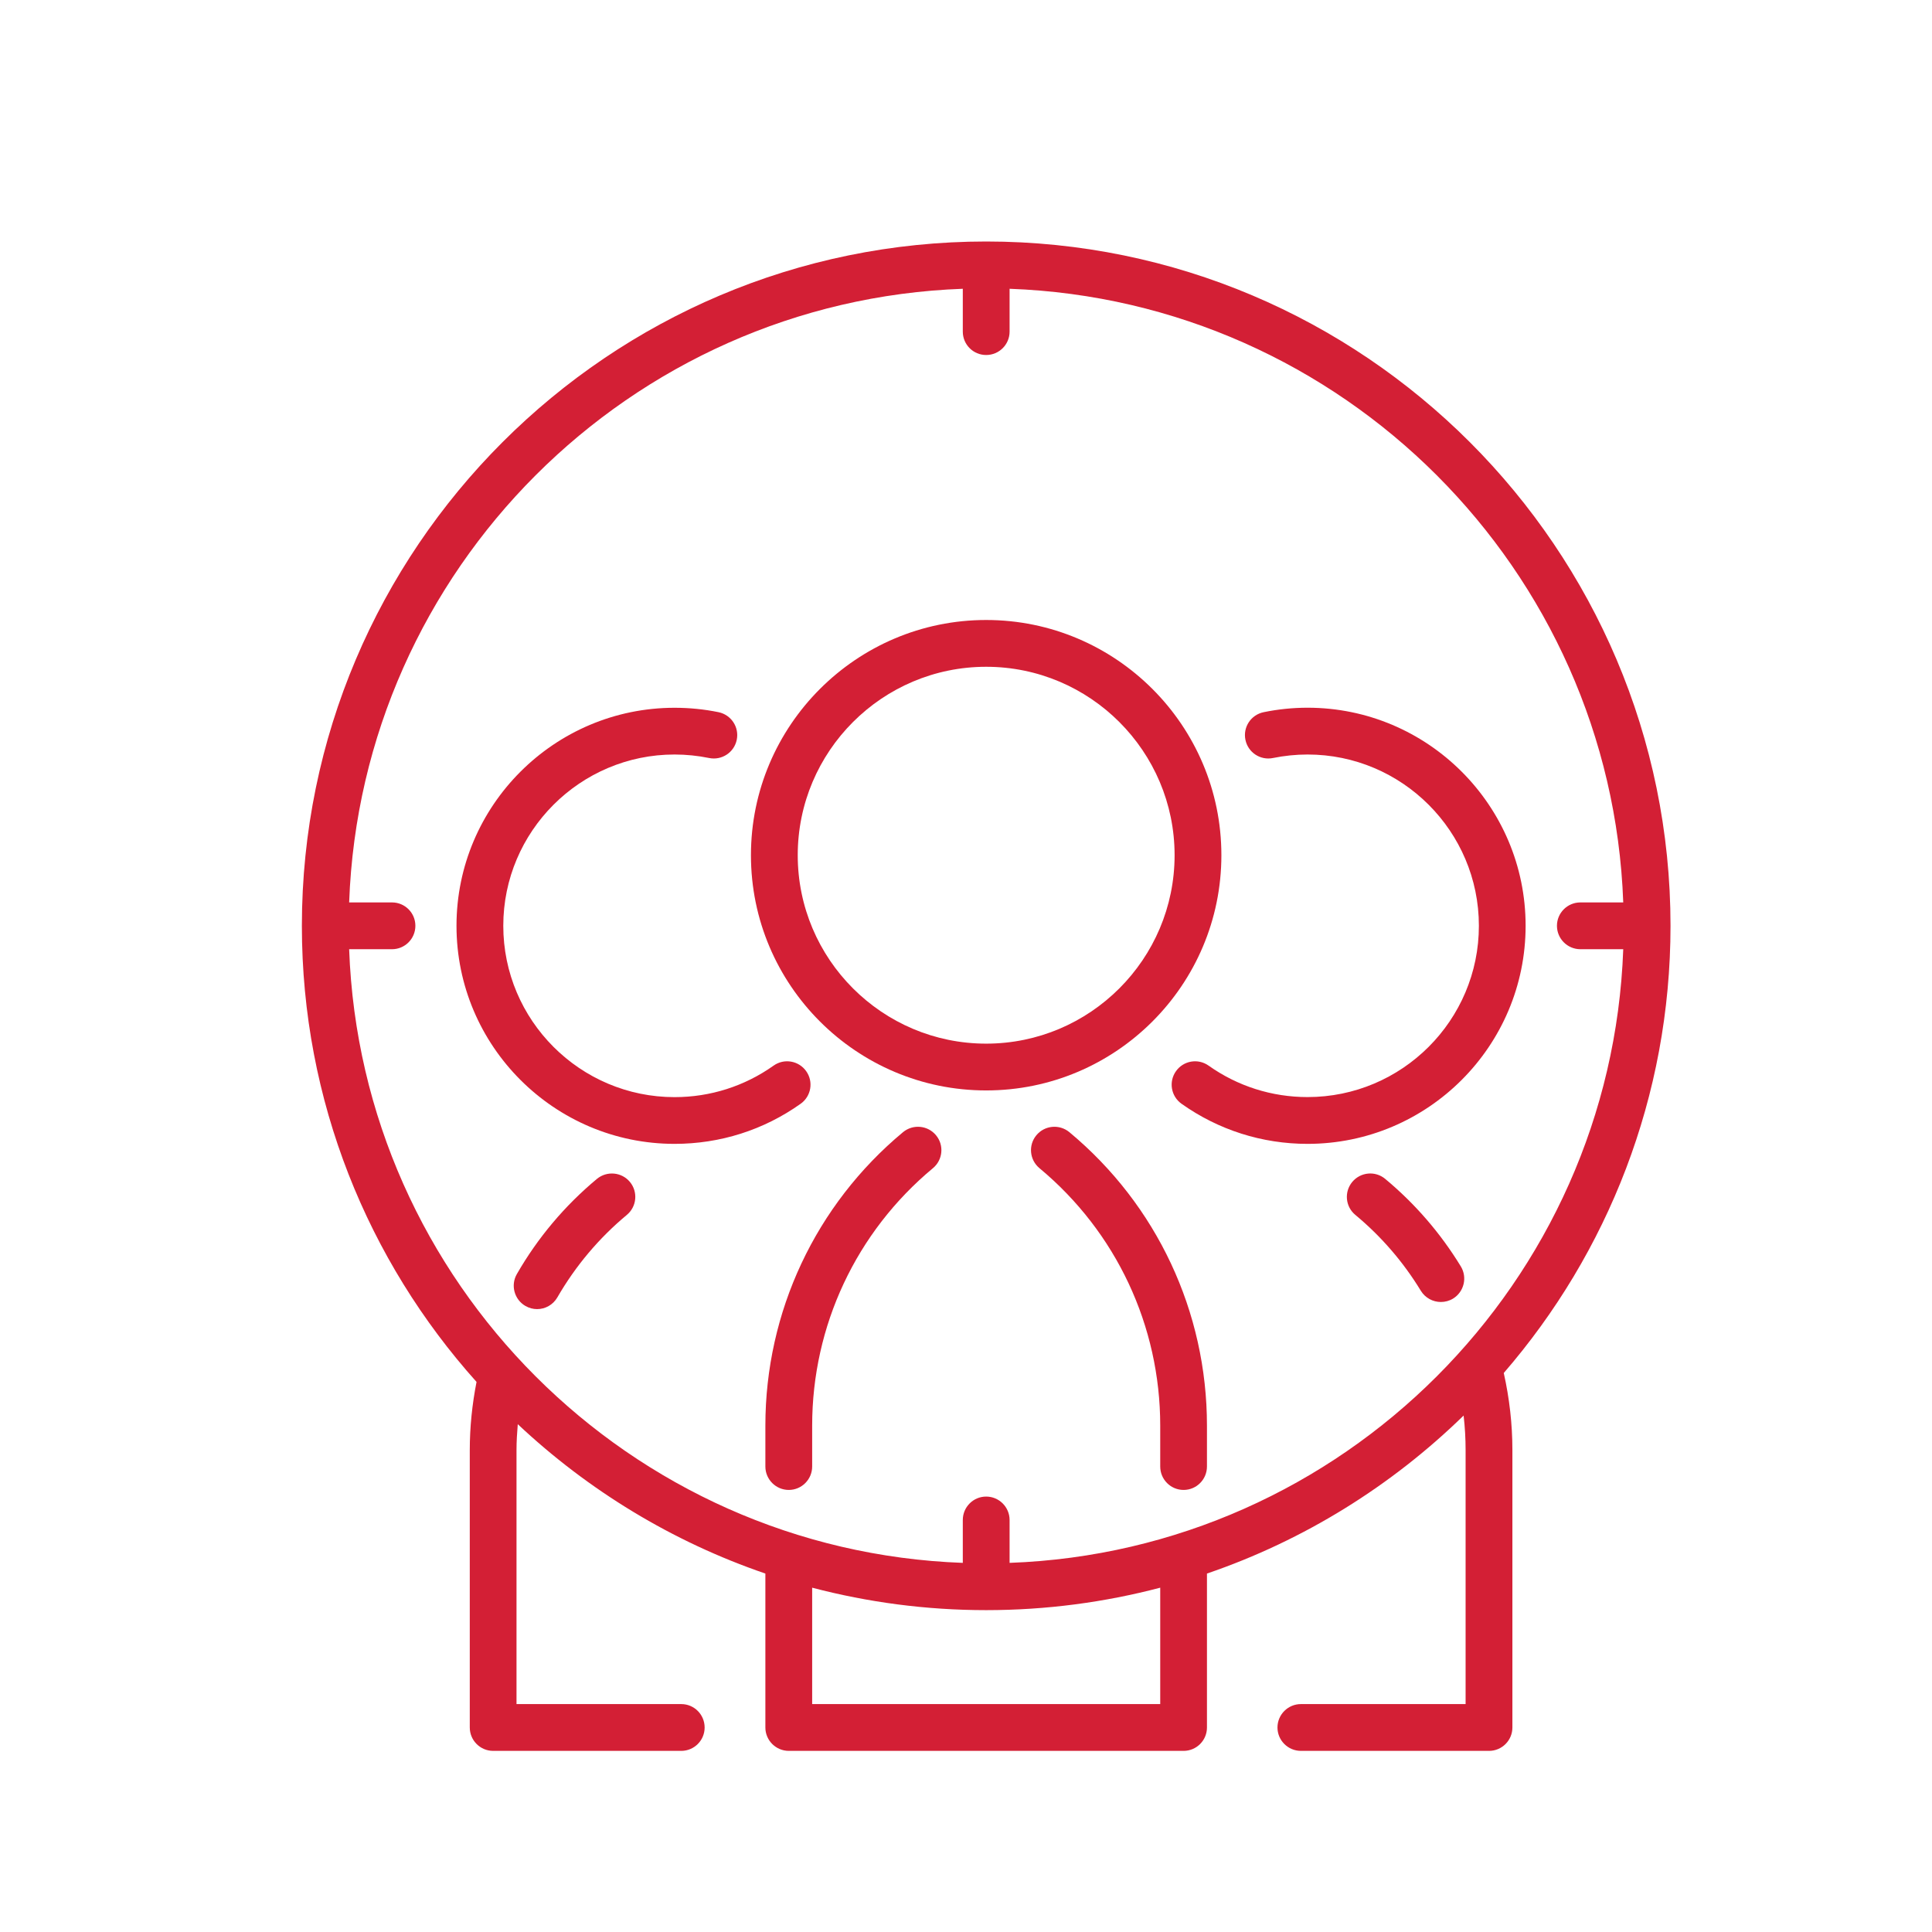 <?xml version="1.0" encoding="UTF-8"?> <svg xmlns="http://www.w3.org/2000/svg" width="32" height="32" viewBox="0 0 32 32" fill="none"><path d="M13.353 17.742C13.229 17.567 12.987 17.526 12.813 17.65C12.332 17.991 11.765 18.172 11.173 18.172C9.609 18.172 8.336 16.899 8.336 15.334C8.336 13.77 9.609 12.497 11.173 12.497C11.366 12.497 11.558 12.517 11.745 12.555C11.955 12.598 12.16 12.463 12.203 12.253C12.246 12.043 12.11 11.839 11.901 11.796C11.663 11.747 11.418 11.723 11.173 11.723C9.182 11.723 7.561 13.343 7.561 15.334C7.561 17.326 9.182 18.946 11.173 18.946C11.927 18.946 12.649 18.717 13.261 18.282C13.436 18.158 13.477 17.916 13.353 17.742Z" fill="#D31F35"></path><path d="M22.943 19.526C22.779 19.389 22.535 19.412 22.398 19.576C22.261 19.741 22.283 19.985 22.448 20.122C22.878 20.479 23.243 20.902 23.534 21.38C23.607 21.499 23.735 21.565 23.865 21.565C23.934 21.565 24.004 21.547 24.067 21.509C24.249 21.397 24.307 21.159 24.196 20.976C23.86 20.426 23.439 19.938 22.943 19.526Z" fill="#D31F35"></path><path d="M21.657 11.722C21.413 11.722 21.168 11.747 20.93 11.796C20.72 11.839 20.585 12.043 20.628 12.253C20.671 12.463 20.875 12.598 21.085 12.555C21.272 12.517 21.465 12.497 21.657 12.497C23.222 12.497 24.495 13.77 24.495 15.334C24.495 16.899 23.222 18.171 21.657 18.171C21.066 18.171 20.499 17.991 20.018 17.65C19.843 17.526 19.602 17.567 19.478 17.742C19.354 17.916 19.395 18.158 19.57 18.282C20.182 18.716 20.904 18.946 21.657 18.946C23.649 18.946 25.269 17.326 25.269 15.334C25.27 13.343 23.649 11.722 21.657 11.722Z" fill="#D31F35"></path><path d="M17.712 18.752C17.547 18.616 17.303 18.638 17.166 18.803C17.029 18.967 17.052 19.211 17.216 19.348C18.488 20.405 19.217 21.96 19.217 23.613V24.29C19.217 24.504 19.39 24.678 19.604 24.678C19.818 24.678 19.991 24.504 19.991 24.29V23.613C19.991 21.729 19.161 19.957 17.712 18.752Z" fill="#D31F35"></path><path d="M14.957 18.752C13.508 19.957 12.677 21.729 12.677 23.613V24.29C12.677 24.504 12.851 24.678 13.065 24.678C13.278 24.678 13.452 24.504 13.452 24.29V23.613C13.452 21.96 14.181 20.405 15.453 19.348C15.617 19.211 15.64 18.967 15.503 18.803C15.366 18.638 15.122 18.616 14.957 18.752Z" fill="#D31F35"></path><path d="M20.23 14.165C20.23 12.017 18.483 10.269 16.334 10.269C14.186 10.269 12.438 12.017 12.438 14.165C12.438 16.314 14.186 18.061 16.334 18.061C18.483 18.061 20.23 16.314 20.23 14.165ZM16.334 17.286C14.613 17.286 13.213 15.886 13.213 14.165C13.213 12.444 14.613 11.044 16.334 11.044C18.055 11.044 19.455 12.444 19.455 14.165C19.455 15.886 18.055 17.286 16.334 17.286Z" fill="#D31F35"></path><path d="M27.669 15.334C27.669 9.085 22.584 4 16.334 4H16.334C10.085 4 5 9.084 5 15.334C5 15.334 5 15.334 5 15.334C5 15.335 5 15.335 5 15.335C5 18.235 6.095 20.883 7.893 22.889C7.82 23.261 7.781 23.639 7.781 24.018V28.613C7.781 28.826 7.954 29 8.168 29H11.284C11.498 29 11.671 28.826 11.671 28.613C11.671 28.399 11.498 28.225 11.284 28.225H8.555V24.018C8.555 23.875 8.564 23.732 8.576 23.589C9.74 24.683 11.134 25.535 12.677 26.063V28.613C12.677 28.826 12.851 29 13.065 29H19.604C19.818 29 19.991 28.826 19.991 28.613V26.063C21.602 25.513 23.049 24.609 24.242 23.446C24.264 23.636 24.275 23.827 24.275 24.018V28.225H21.547C21.333 28.225 21.159 28.399 21.159 28.613C21.159 28.826 21.333 29 21.547 29H24.663C24.877 29 25.05 28.826 25.05 28.613V24.018C25.05 23.589 25.001 23.16 24.907 22.741C26.627 20.753 27.669 18.163 27.669 15.334ZM19.217 28.225H13.452V26.297C14.373 26.539 15.339 26.669 16.334 26.669H16.334C17.33 26.669 18.296 26.539 19.217 26.297V28.225H19.217ZM16.722 25.886V25.176C16.722 24.962 16.548 24.788 16.334 24.788C16.12 24.788 15.947 24.962 15.947 25.176V25.886C10.432 25.686 5.983 21.237 5.783 15.722H6.493C6.707 15.722 6.88 15.548 6.88 15.334C6.88 15.12 6.707 14.947 6.493 14.947H5.783C5.983 9.432 10.432 4.983 15.947 4.783V5.493C15.947 5.707 16.12 5.88 16.334 5.88C16.548 5.88 16.722 5.707 16.722 5.493V4.783C22.237 4.983 26.686 9.432 26.886 14.947H26.176C25.962 14.947 25.788 15.12 25.788 15.334C25.788 15.548 25.962 15.722 26.176 15.722H26.886C26.686 21.237 22.237 25.686 16.722 25.886Z" fill="#D31F35"></path><path d="M9.887 19.526C9.354 19.97 8.907 20.5 8.561 21.102C8.454 21.287 8.518 21.524 8.703 21.631C8.764 21.666 8.83 21.683 8.896 21.683C9.03 21.683 9.16 21.613 9.232 21.488C9.533 20.967 9.92 20.507 10.383 20.122C10.547 19.985 10.57 19.741 10.433 19.576C10.296 19.412 10.052 19.39 9.887 19.526Z" fill="#D31F35"></path></svg> 